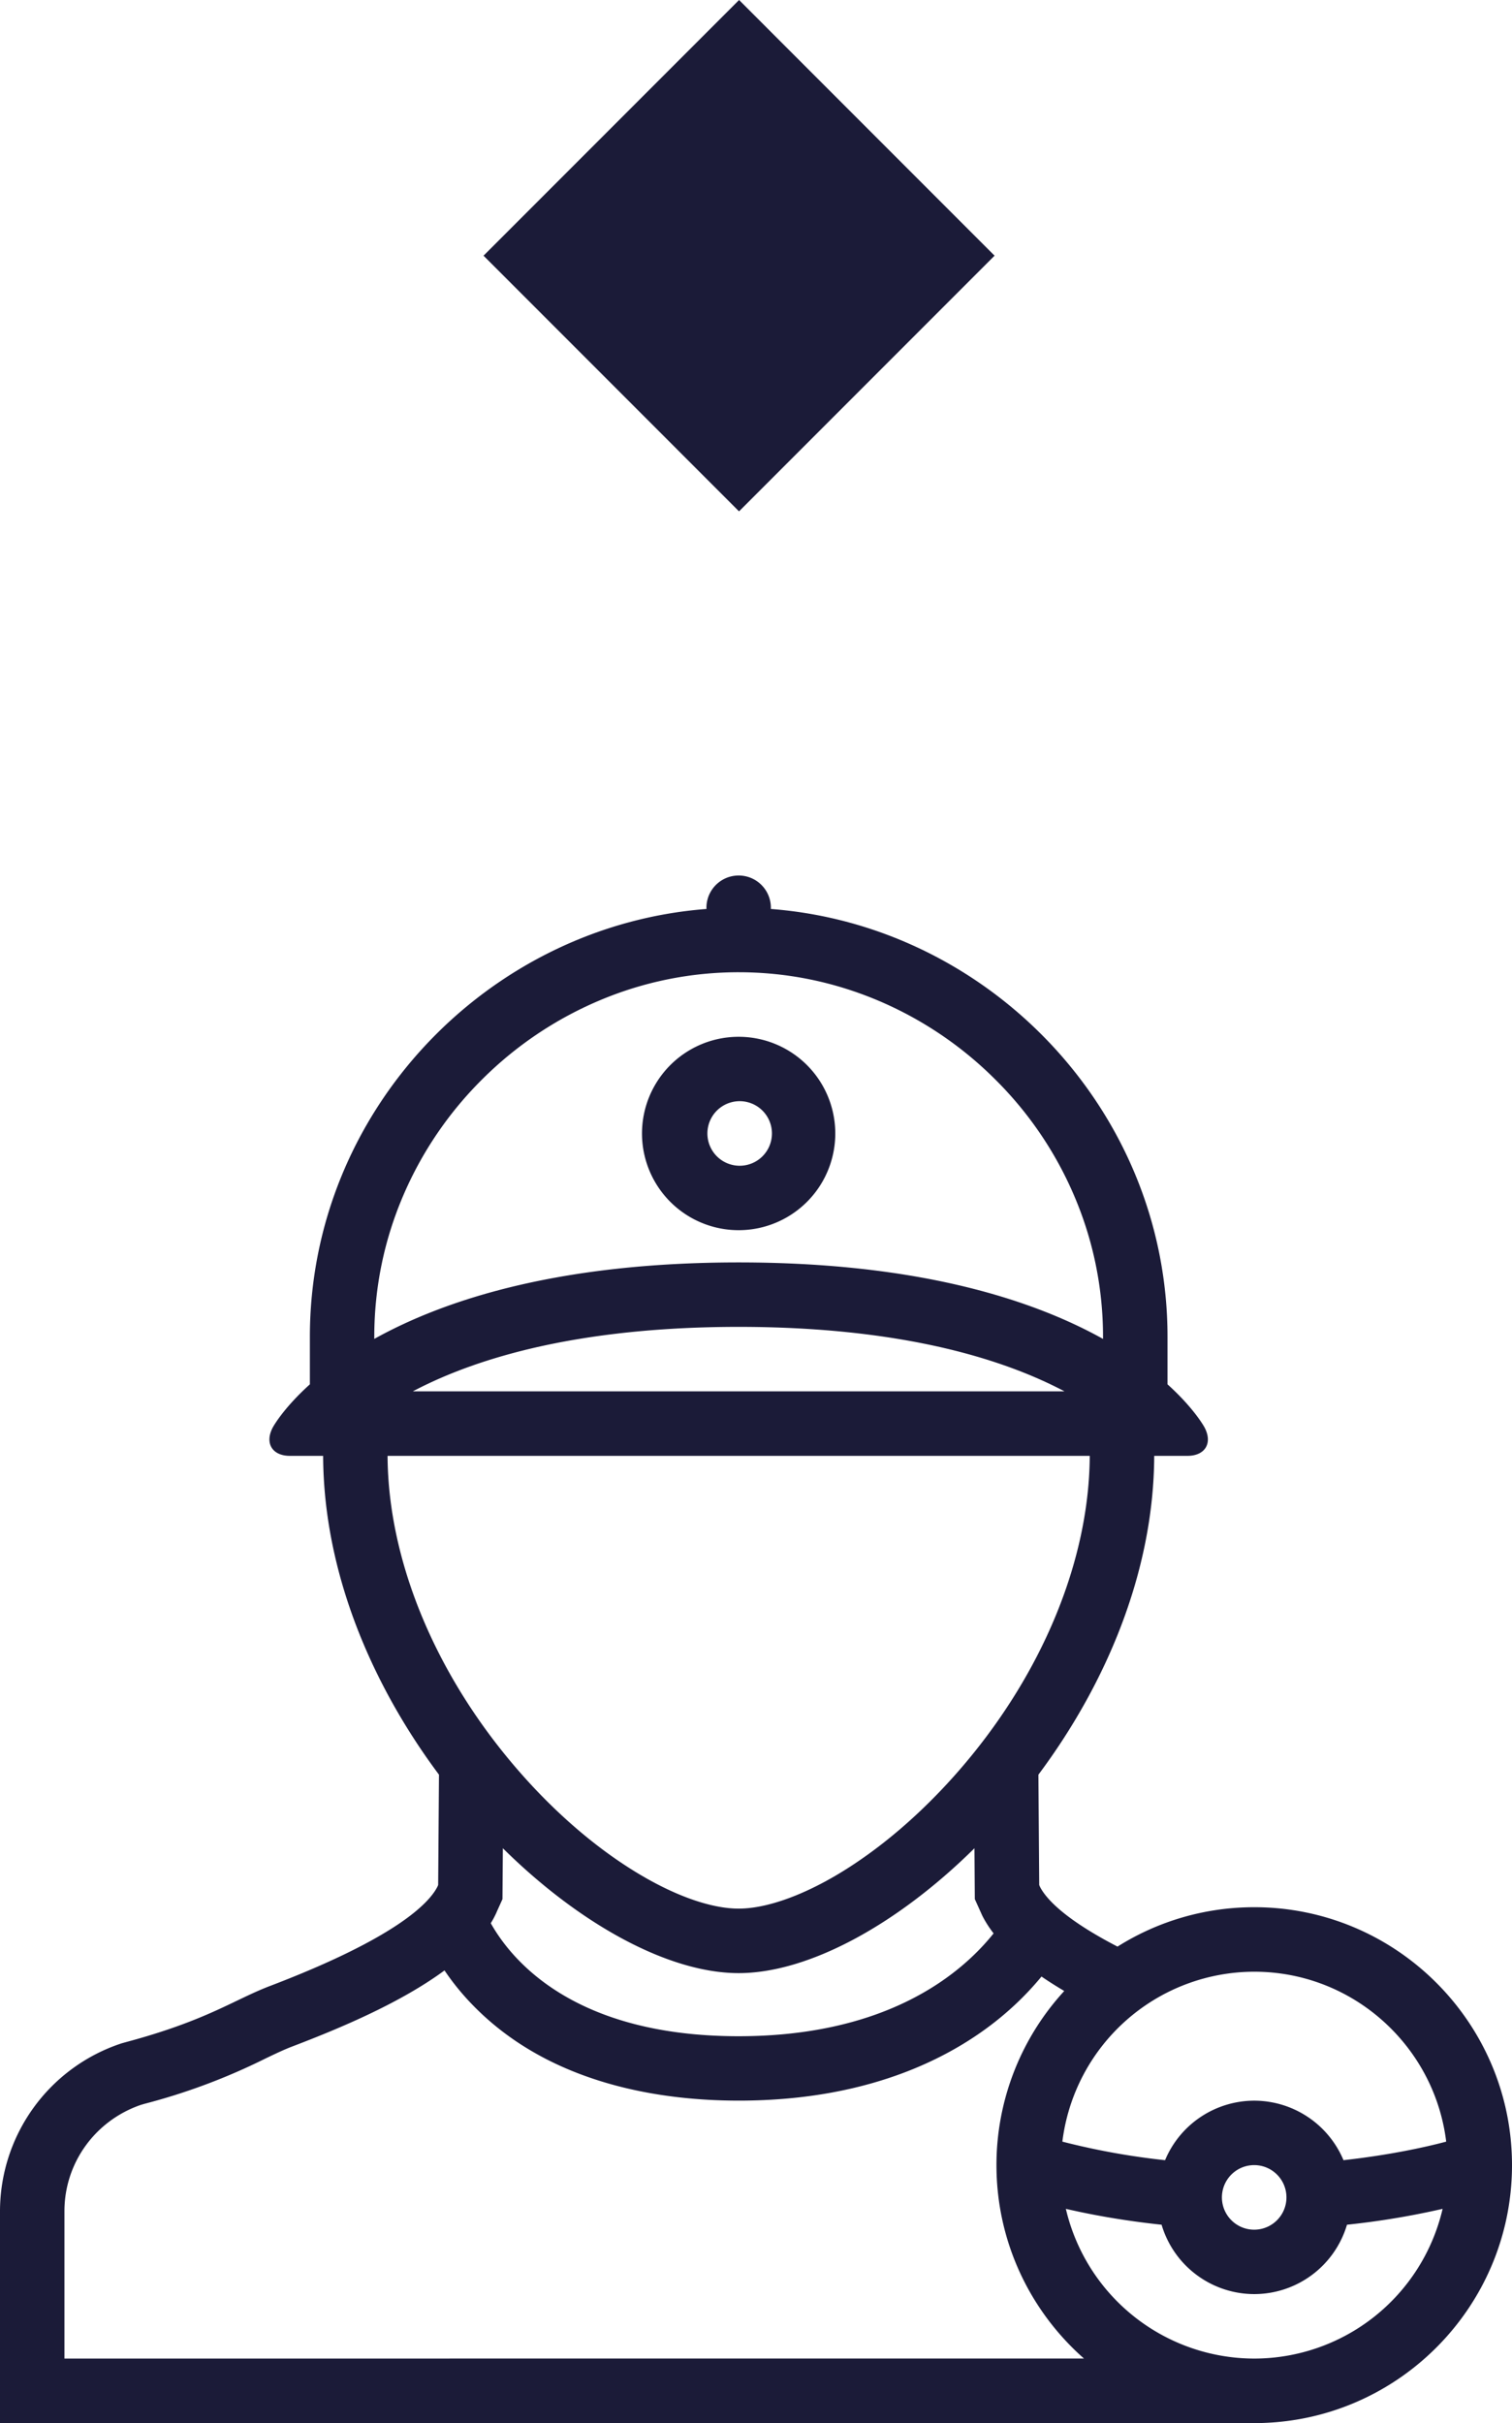 <svg xmlns="http://www.w3.org/2000/svg" viewBox="0 0 46.389 74.3"><path fill="#1b1b38" d="M14.835 7.84L22.675 0l7.839 7.84-7.84 7.84zm7.827 29.881a2.965 2.965 0 1 0 0-5.93 2.965 2.965 0 0 0 0 5.93zm0-3.955a.99.99 0 1 1 0 1.979.99.99 0 0 1 0-1.979z"/><path d="M46.389 66.39c0-4.361-3.548-7.909-7.907-7.909-1.54 0-2.981.443-4.196 1.208-1.646-.852-2.196-1.479-2.378-1.832-.009-.018-.015-.037-.024-.056l-.025-3.384c2.064-2.762 3.539-6.206 3.553-9.776h1.019c.545 0 .78-.393.524-.873 0 0-.301-.567-1.135-1.32v-1.457c0-6.929-5.468-12.607-12.17-13.119l.001-.038a.988.988 0 0 0-1.977 0l.002.038c-6.701.512-12.169 6.19-12.169 13.119v1.457c-.836.754-1.137 1.32-1.137 1.32-.257.481-.02.873.524.873h1.02c.013 3.569 1.49 7.013 3.554 9.776l-.025 3.384-.025.056c-.258.502-1.266 1.566-5.139 3.041-1.092.417-1.922 1.048-4.375 1.709l-.17.047A5.425 5.425 0 0 0 0 67.802V74.3h38.481c4.36 0 7.908-3.548 7.908-7.91zm-2.019-.721c-.744.198-1.839.423-3.151.569a2.974 2.974 0 0 0-2.737-1.825 2.97 2.97 0 0 0-2.737 1.825 22.044 22.044 0 0 1-3.151-.569 5.939 5.939 0 0 1 5.888-5.21c3.026 0 5.529 2.278 5.888 5.21zm-4.901 1.71a.99.99 0 1 1-1.98 0 .99.99 0 0 1 1.98 0zM12.666 42.663c1.039-.549 2.265-.992 3.643-1.317 1.856-.437 3.995-.66 6.353-.66 2.36 0 4.498.223 6.354.66 1.379.325 2.603.768 3.643 1.317H12.666zm-.29-6.014A11.277 11.277 0 0 1 14.8 33.09a11.324 11.324 0 0 1 3.567-2.402 10.943 10.943 0 0 1 4.295-.876c1.482 0 2.928.295 4.298.876a11.326 11.326 0 0 1 3.565 2.402 11.216 11.216 0 0 1 2.424 3.559 10.95 10.95 0 0 1 .892 4.341v.065c-2.155-1.2-5.656-2.345-11.179-2.345-5.52 0-9.022 1.145-11.179 2.345v-.064c.001-1.504.301-2.964.893-4.342zm21.058 7.992c-.015 3.243-1.492 6.779-4.064 9.708-1.136 1.294-2.407 2.375-3.676 3.13-1.137.674-2.213 1.045-3.032 1.045-.82 0-1.896-.371-3.03-1.045-1.27-.754-2.543-1.836-3.677-3.13-2.57-2.929-4.049-6.465-4.064-9.708h21.543zM22.662 60.502c2.134 0 4.854-1.475 7.235-3.829l.008 1.142.003.417.165.366c.015.032.041.093.075.164.093.178.205.352.336.522-.994 1.244-3.261 3.153-7.823 3.153-5.025 0-6.952-2.305-7.604-3.466a2.528 2.528 0 0 0 .194-.373l.165-.364.003-.419.009-1.142c2.382 2.354 5.103 3.829 7.234 3.829zM1.977 72.321v-4.52c0-1.474.941-2.779 2.348-3.26l.11-.032a19.062 19.062 0 0 0 3.69-1.379c.319-.153.592-.284.859-.385 1.471-.561 3.312-1.337 4.654-2.326.275.409.64.861 1.121 1.314 2.346 2.215 5.594 2.679 7.904 2.679 4.165 0 6.728-1.438 8.147-2.646a9.224 9.224 0 0 0 1.144-1.159c.223.153.457.3.698.443a7.886 7.886 0 0 0-2.08 5.339c0 2.36 1.04 4.482 2.685 5.931H22.662l-20.685.001zm36.505 0a5.946 5.946 0 0 1-5.781-4.591c.741.171 1.738.36 2.937.487a2.97 2.97 0 0 0 2.844 2.127 2.97 2.97 0 0 0 2.844-2.127 24.683 24.683 0 0 0 2.934-.487 5.94 5.94 0 0 1-5.778 4.591z" fill="#1b1b38"/></svg>